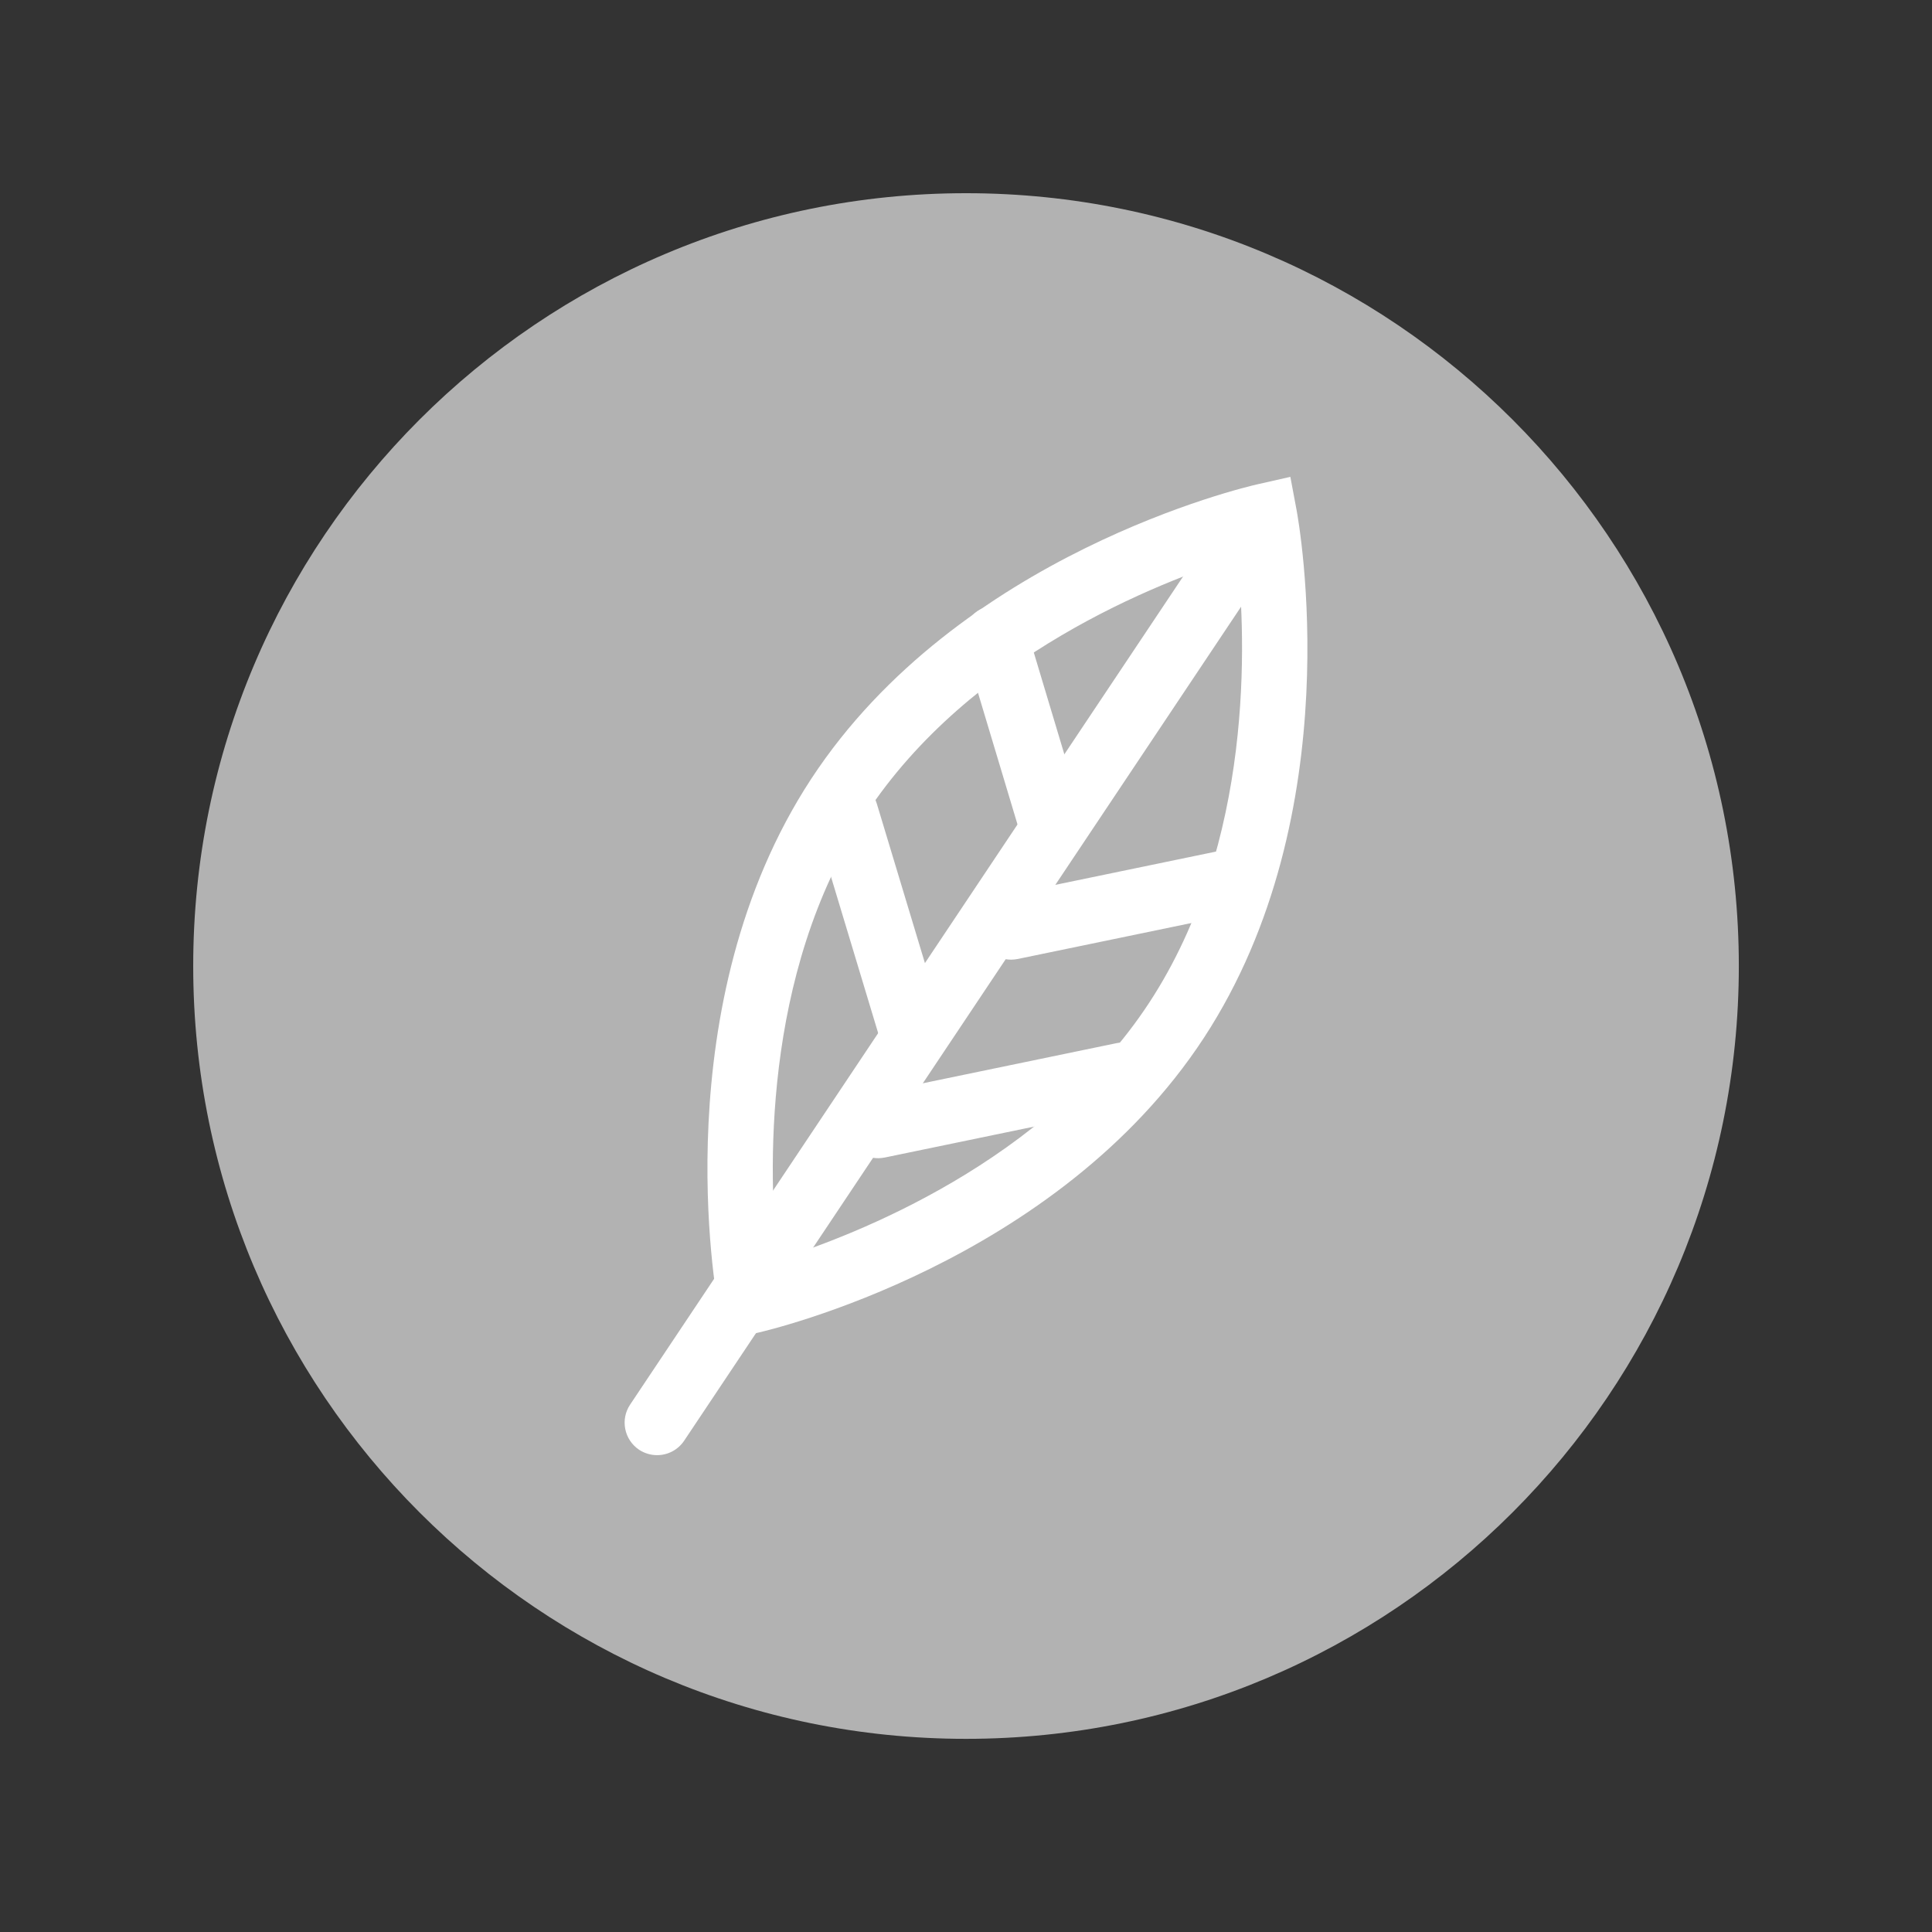 <svg xml:space="preserve" data-sanitized-enable-background="new 0 0 141.73 141.73" viewBox="0 0 141.73 141.73" height="141.73px" width="141.73px" y="0px" x="0px" xmlns:xlink="http://www.w3.org/1999/xlink" xmlns="http://www.w3.org/2000/svg" id="Layer_1" version="1.1">
<rect x="0" y="0" width="141.73" height="141.73" fill="#333333" stroke="none"/>
<path d="M127.559,70.866c0,31.308-25.379,56.694-56.692,56.694c-31.308,0-56.693-25.386-56.693-56.694
	c0-31.309,25.385-56.693,56.693-56.693C102.18,14.173,127.559,39.557,127.559,70.866z" fill="#B2B2B2"></path>
<g>
	<path d="M53.157,98.313l-0.459-2.428c-0.167-0.894-4.02-22.2,6.801-38.731
		c10.817-16.517,31.857-21.424,32.748-21.626l2.412-0.546l0.456,2.431c0.168,0.9,4.004,22.207-6.804,38.732
		c-10.815,16.52-31.854,21.424-32.746,21.629L53.157,98.313z M90.775,40.891c-5.689,1.785-19.62,7.17-27.284,18.876
		c-7.699,11.757-7.087,26.707-6.457,32.641c5.689-1.788,19.624-7.17,27.285-18.872C92.008,61.782,91.402,46.829,90.775,40.891z" fill="#FFFFFF"></path>
	<path d="M48.203,106.749c-0.453,0-0.913-0.13-1.319-0.396c-1.096-0.733-1.391-2.217-0.661-3.31l42.19-63.182
		c0.729-1.096,2.211-1.388,3.307-0.661c1.096,0.732,1.391,2.213,0.661,3.306L50.19,105.688
		C49.73,106.377,48.973,106.749,48.203,106.749z" fill="#FFFFFF"></path>
	<path d="M74.178,70.4c-1.104,0-2.098-0.775-2.331-1.899c-0.267-1.292,0.563-2.552,1.851-2.818l16.393-3.395
		c1.291-0.267,2.555,0.557,2.818,1.849c0.267,1.291-0.562,2.551-1.85,2.818L74.665,70.35C74.501,70.381,74.34,70.4,74.178,70.4z" fill="#FFFFFF"></path>
	<path d="M77.056,62.609c-1.027,0-1.975-0.669-2.284-1.7l-4.026-13.413c-0.379-1.26,0.338-2.592,1.599-2.971
		c1.27-0.372,2.592,0.342,2.971,1.599l4.025,13.413c0.379,1.26-0.338,2.592-1.599,2.972C77.512,62.578,77.282,62.609,77.056,62.609z" fill="#FFFFFF"></path>
	<path d="M66.79,77.77c-1.023,0-1.971-0.664-2.281-1.694l-4.749-15.74c-0.382-1.26,0.332-2.592,1.593-2.97
		c1.263-0.395,2.592,0.332,2.97,1.592l4.75,15.739c0.382,1.261-0.332,2.589-1.593,2.968C67.25,77.738,67.017,77.77,66.79,77.77z" fill="#FFFFFF"></path>
	<path d="M64.416,84.965c-1.105,0-2.099-0.776-2.331-1.899c-0.268-1.291,0.562-2.552,1.85-2.818l17.988-3.726
		c1.301-0.267,2.552,0.565,2.818,1.851c0.268,1.291-0.562,2.552-1.85,2.818l-17.988,3.725
		C64.738,84.946,64.577,84.965,64.416,84.965z" fill="#FFFFFF"></path>
</g>
</svg>
